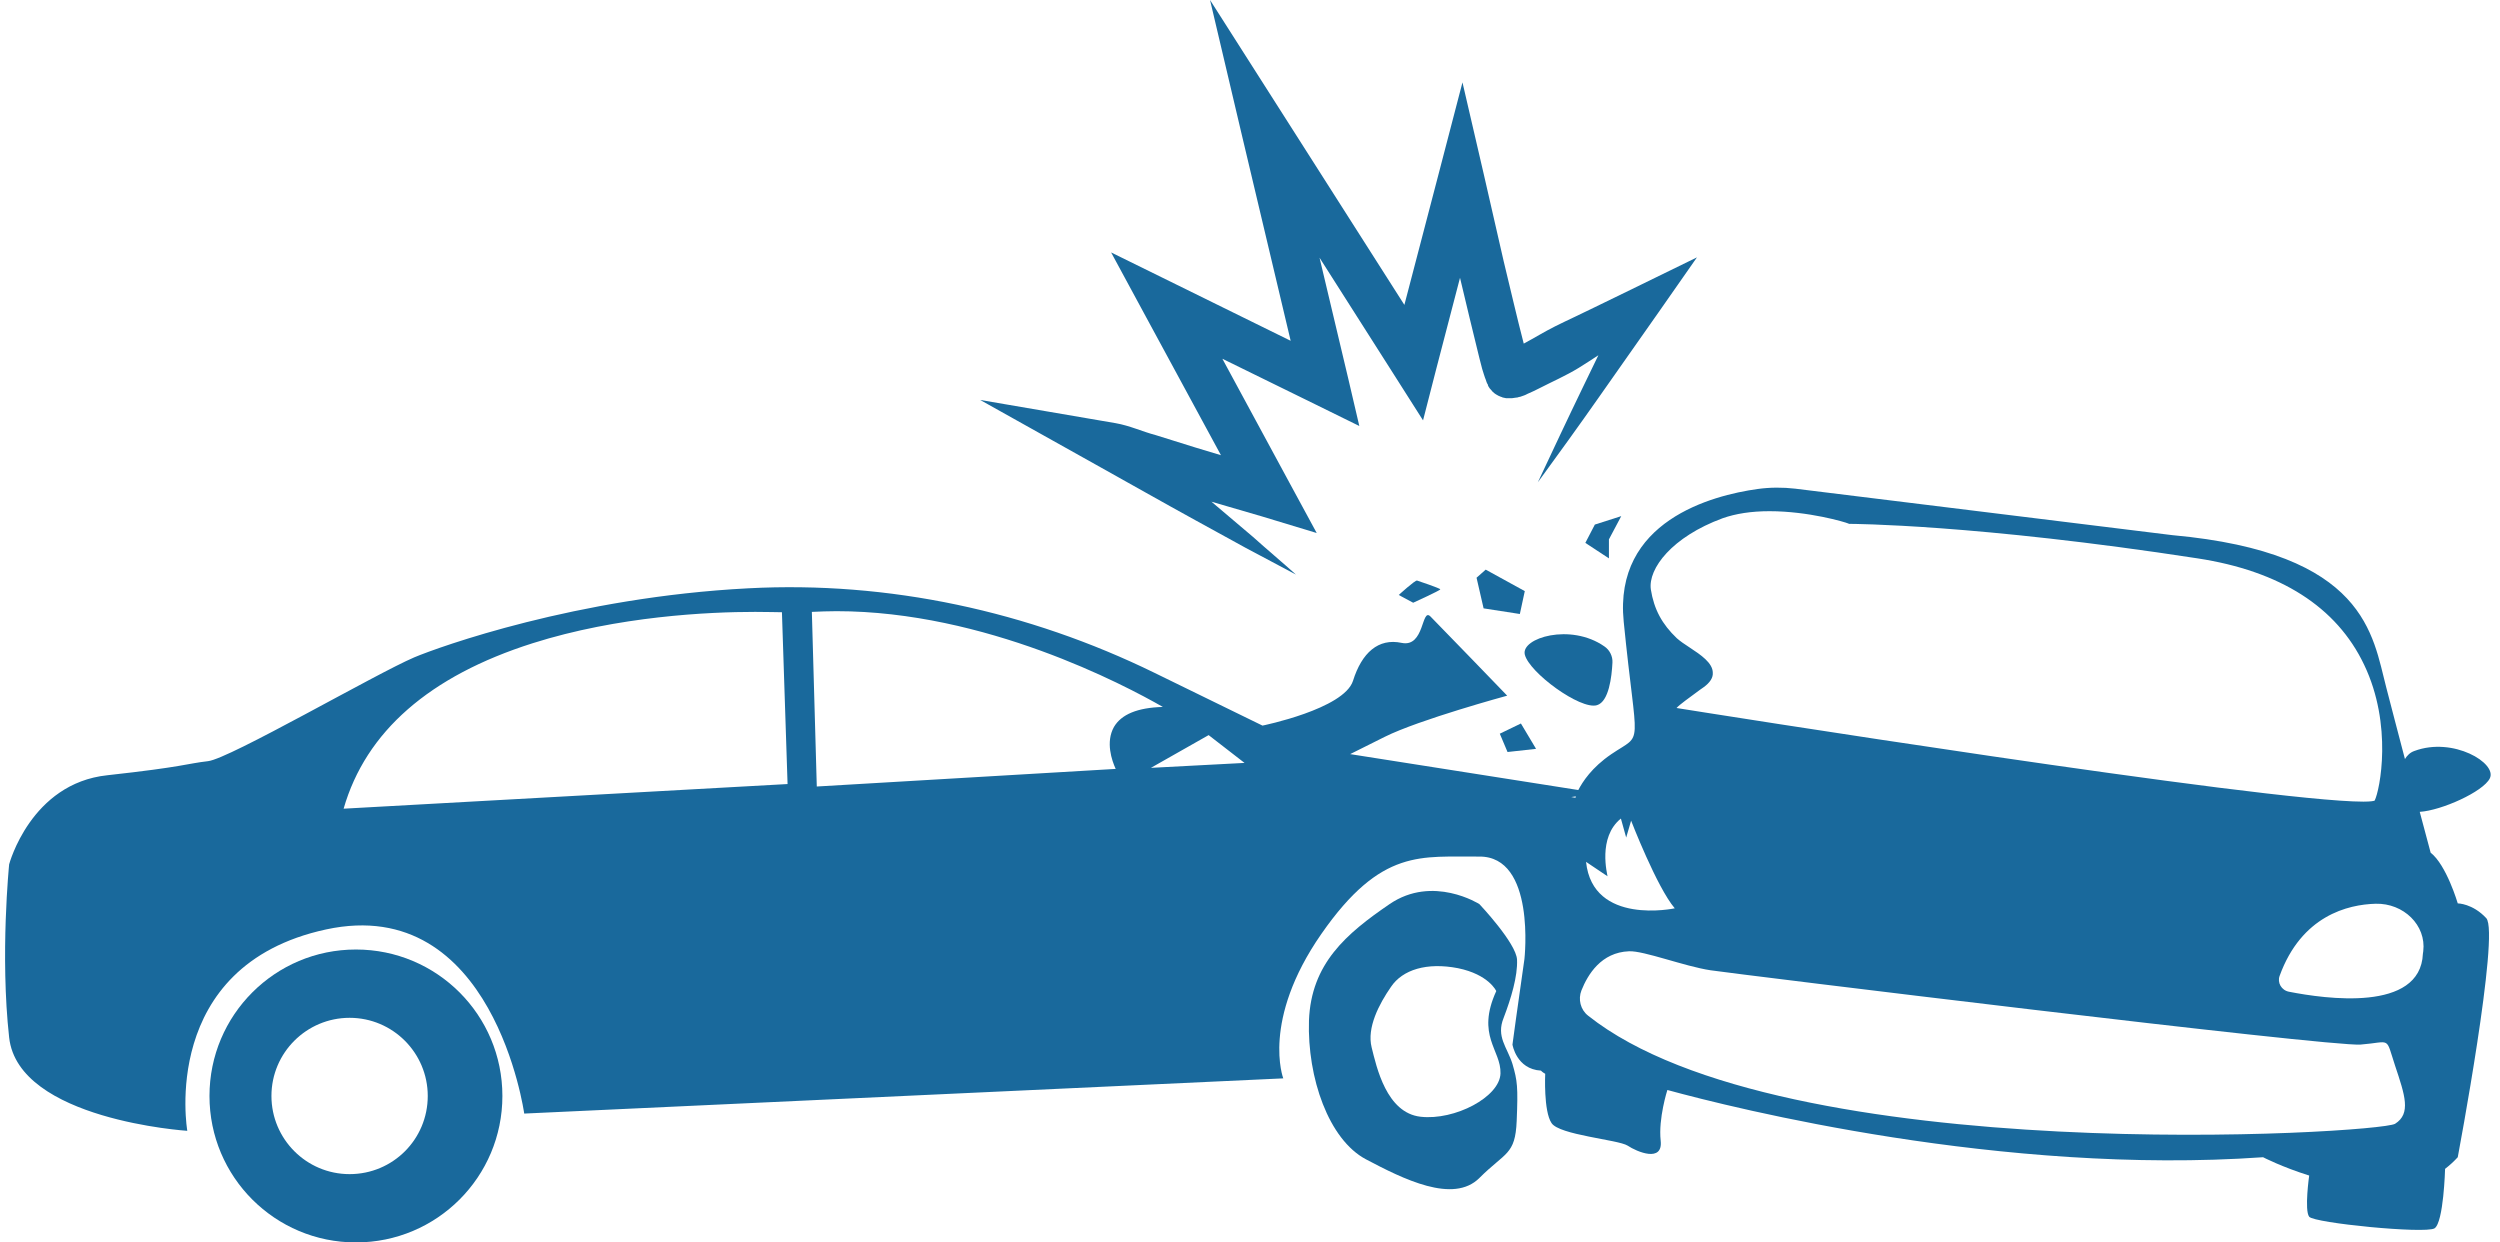 <?xml version="1.0" encoding="UTF-8" standalone="no"?><svg xmlns="http://www.w3.org/2000/svg" xmlns:xlink="http://www.w3.org/1999/xlink" fill="#000000" height="352.9" preserveAspectRatio="xMidYMid meet" version="1" viewBox="28.5 263.3 710.1 352.9" width="710.1" zoomAndPan="magnify"><g fill="#19699c" id="change1_1"><path d="M482.1,463.6c3.4-1,4.2-8.1,4.4-12.1c0.1-1.8-0.8-3.6-2.3-4.6c-9.6-6.7-23.7-2.4-22.6,2.3 C462.8,454.3,477.4,465,482.1,463.6z"/><path d="M129.6,533c-23,0-41.6,18.6-41.6,41.6s18.6,41.6,41.6,41.6s41.6-18.6,41.6-41.6S152.6,533,129.6,533z M127.8,596.8c-12.3,0-22.2-10-22.2-22.2c0-12.3,10-22.2,22.2-22.2c12.3,0,22.2,10,22.2,22.2C150,586.9,140.1,596.8,127.8,596.8z"/><path d="M455.6,552.4c2.1-5.5,4-11.8,3.8-16.5c-0.2-4.7-10.7-15.8-10.7-15.8s-13.2-8.4-25.5,0 c-12.3,8.4-22.3,16.9-22.9,33.1c-0.5,16.2,5.6,33.8,16.2,39.4s24.8,12.7,32.2,5.3c7.4-7.4,10.2-6.5,10.6-16.2 c0.4-9.7,0.2-11.4-1.2-16.2C456.6,560.7,453.4,557.8,455.6,552.4z M432,580.5c-9.7-1.1-12.5-14.1-13.9-19.7 c-1.4-5.6,2.1-12.3,5.5-17.2c3.3-4.9,10.2-7,19-5.3c8.8,1.8,10.9,6.5,10.9,6.5c-5.8,12.7,1.4,16.7,1.2,23.4 C454.5,574.9,441.7,581.6,432,580.5z"/><path d="M735.7,484.4c2.2-4.3-10.4-11.9-21.4-7.8c-1.2,0.4-2.1,1.3-2.7,2.3c-2-7.5-3.9-15-5.3-20.3 c-3.9-14.8-5.6-38.3-60.8-43.3l-107.1-13.2c-3.5-0.4-7.1-0.4-10.7,0.1c-12.9,1.8-40.9,9.1-38,37.7c3.7,37.2,5.8,31.3-3.5,37.6 c-5.6,3.8-8.2,7.9-9.4,10.2l-64.8-10.2c0,0,0,0,9.8-4.9c9.8-4.9,34.8-11.7,34.8-11.7s-19.2-19.9-21.8-22.5 c-2.6-2.6-1.6,8.9-8.2,7.5c-6.6-1.4-11.3,2.8-13.8,10.8c-2.6,8-25.7,12.7-25.7,12.7l-30.7-15c-35.8-17.5-75.5-26.1-115.3-24 c-48.8,2.5-88,16.7-94.9,19.6c-11,4.7-52.5,28.8-58.6,29.5c-6.1,0.7-6.8,1.6-28.6,4c-21.8,2.3-27.9,25.3-27.9,25.3 s-2.6,25.8,0,49.2c2.6,23.4,50.6,26.5,50.6,26.5s-8.2-46.9,39.4-57.2c47.6-10.3,56.3,52.3,56.3,52.3L393,569.6 c0,0-6.3-16.4,10.8-41c17.1-24.6,28.6-21.8,44.8-22c16.2-0.2,12.9,29.1,12.9,29.1l0,0c-1.9,13.1-3.4,24.3-3.4,24.3s1.1,7,8.1,7.4 c0,0,0.3,0.4,1.2,0.9l0,0c0,0-0.5,10.6,1.8,14c2.2,3.4,18.9,4.7,21.6,6.4c2.7,1.8,10.1,4.9,9.4-1.4s1.9-14.4,1.9-14.4l0,0 c19,5.2,95.2,24.3,169.2,19.1c0,0,5.4,2.8,13.1,5.2c0,0-1.4,9.9,0,11.7c1.4,1.8,32.9,4.9,35.6,3.3c2.6-1.7,3-16.9,3-16.9l0,0 c1.3-1,2.5-2.1,3.6-3.3c0,0,12-63.7,8.1-67.9c-3.9-4.2-8.1-4.2-8.1-4.2s-3.2-10.9-7.7-14.4c0,0-1.3-4.8-3.1-11.6 C722,493.5,733.8,488.2,735.7,484.4z M126.1,493c6.3-21.9,24.4-37.7,53.7-47c24.3-7.7,50-8.9,63.2-8.9c3.6,0,6.3,0.1,7.6,0.1 l1.6,48.8L126.1,493z M345.4,481.7l-84.9,5l-1.4-49.6c2.3-0.1,4.6-0.2,7-0.2c42.2,0,81.7,20.9,92.7,27.2 c-7.2,0.2-11.8,2.1-13.9,5.7C342.5,474.1,344.3,479.3,345.4,481.7z M355.4,481.4l16.4-9.3l10.2,7.9L355.4,481.4z M517.8,410.5 c3.7-1.3,8.1-2,13.3-2c11.1,0,21.5,3.1,22.4,3.5l0.2,0.1l0.2,0c0.4,0,35.8,0.1,98.8,9.8c23.5,3.6,39.5,13.8,47.3,30.2 c8.2,17.1,4.5,35.6,3,38.6c-0.2,0.1-1,0.3-3.2,0.3c0,0,0,0,0,0c-27.9,0-188.3-25.5-195.1-26.6c0.9-1,3.6-2.9,6.7-5.2l1-0.7 c1.8-1.3,2.7-2.7,2.6-4.1c0-2.8-3.4-5.1-6.6-7.2c-1.4-0.9-2.7-1.8-3.6-2.6c-4.2-4-6.5-8.2-7.4-13.9 C496.6,424.8,503.4,415.8,517.8,410.5z M488.9,495.8l1.5,5.4l1.4-4.8c0,0,7.3,18.9,12.4,24.9c0,0-23.3,5-25.2-13.2l6.1,4.1 C485.1,511.8,482.2,501.2,488.9,495.8z M474.8,489.7l1.3-0.2c-0.1,0.3-0.1,0.4-0.1,0.4S475.5,489.8,474.8,489.7z M708.8,582.5 c-4.5,2.8-173.8,13.3-229.2-30.7c-2.2-1.7-2.9-4.7-1.9-7.2c1.8-4.5,5.6-10.8,13.5-11.1c4.2-0.2,15.8,4.3,23.2,5.4 c7.4,1.1,175.9,21.8,184.6,21.1c8.8-0.7,7-2.5,9.8,6C711.6,574.4,713.4,579.6,708.8,582.5z M716.8,533.5c-0.1,0.5-0.1,0.7-0.1,0.7 c-0.7,16.7-27.8,12.8-38,10.8c-2.2-0.4-3.4-2.6-2.7-4.5c6.2-17.1,19.4-20.3,27.3-20.5C711.2,519.8,717.7,526.1,716.8,533.5z"/><path d="M456.7 476.9L464.8 476 460.5 468.8 454.5 471.7z"/><path d="M450.5 425.1L447.9 427.4 449.9 436.1 460.2 437.7 461.6 431.2z"/><path d="M425.8,432.3l4.1,2.2c0,0,7.7-3.5,7.7-3.8c0-0.3-6.6-2.5-6.6-2.5C430.5,428,425.8,432.3,425.8,432.3z"/><path d="M481.5 412.3L478.8 417.5 485.5 421.9 485.5 416.5 489 409.9z"/><path d="M356.8,386.9c-3.8-1-7.4-2.7-11.4-3.4l-38.5-6.6l32.9,18.4l14.1,7.9c4.7,2.6,9.4,5.3,14.2,7.9l14.2,7.8 c4.8,2.5,9.5,5.1,14.3,7.6c-4-3.6-8.2-7.1-12.2-10.7l-11.8-10L387,410l15.5,4.7l-7.7-14.2l-19.1-35.3l26.3,12.9l12.6,6.2l-3.2-13.7 l-8.1-34.1l21.2,33.3l8.2,12.9l3.8-14.8l6.7-25.7c1.8,7.6,3.6,15.1,5.5,22.8l0.8,3.1l0.5,1.6l0.3,0.9l0.2,0.5l0.2,0.6 c0,0.1,0.1,0.2,0.2,0.5l0.2,0.3l0,0.1l0.1,0.3c0.1,0.2,0.2,0.4,0.3,0.5c0.1,0.2,0.2,0.3,0.4,0.5c0,0,0.4,0.5,0.6,0.7 c0.3,0.3,0.6,0.5,0.9,0.7c0.3,0.2,0.5,0.3,0.7,0.4c0.2,0.1,0.5,0.2,0.7,0.3c0.3,0.1,0.4,0.1,0.5,0.2c0.2,0,0.3,0.1,0.5,0.1 c0.1,0,0.3,0.1,0.5,0.1l0.3,0c0.2,0,0.4,0,0.6,0c0.2,0,0.6,0,0.8,0c0.8-0.1,1.2-0.2,1.5-0.2c0.3-0.1,0.6-0.2,0.8-0.2 c0.9-0.3,1.5-0.5,2-0.8c1.2-0.5,2.2-1,3.2-1.5c3.9-2,7.8-3.7,11.4-5.9c1.8-1.1,3.6-2.3,5.3-3.4l0.3-0.2l-4.5,9.3 c-2.1,4.4-4.3,8.9-6.4,13.4c-2.1,4.5-4.2,8.9-6.3,13.4c2.9-4,5.8-8,8.7-12c2.9-4,5.7-8,8.6-12.1l8.5-12.1l8.5-12.1l10.9-15.6 l-17.8,8.7l-11.3,5.5l-5.6,2.7c-1.9,0.9-3.8,1.8-5.6,2.7c-3,1.5-5.9,3.3-8.9,4.9c-2-7.7-3.8-15.6-5.7-23.4L450,313l-6.1-26.3 l-6.8,26.1l-9.7,37.1l-34.1-53.5l-21.1-33.1l9,38.2l13.9,58.6l-32.3-15.9l-18.7-9.2l9.9,18.3l21.3,39.3l-7.3-2.2L356.8,386.9z"/></g></svg>